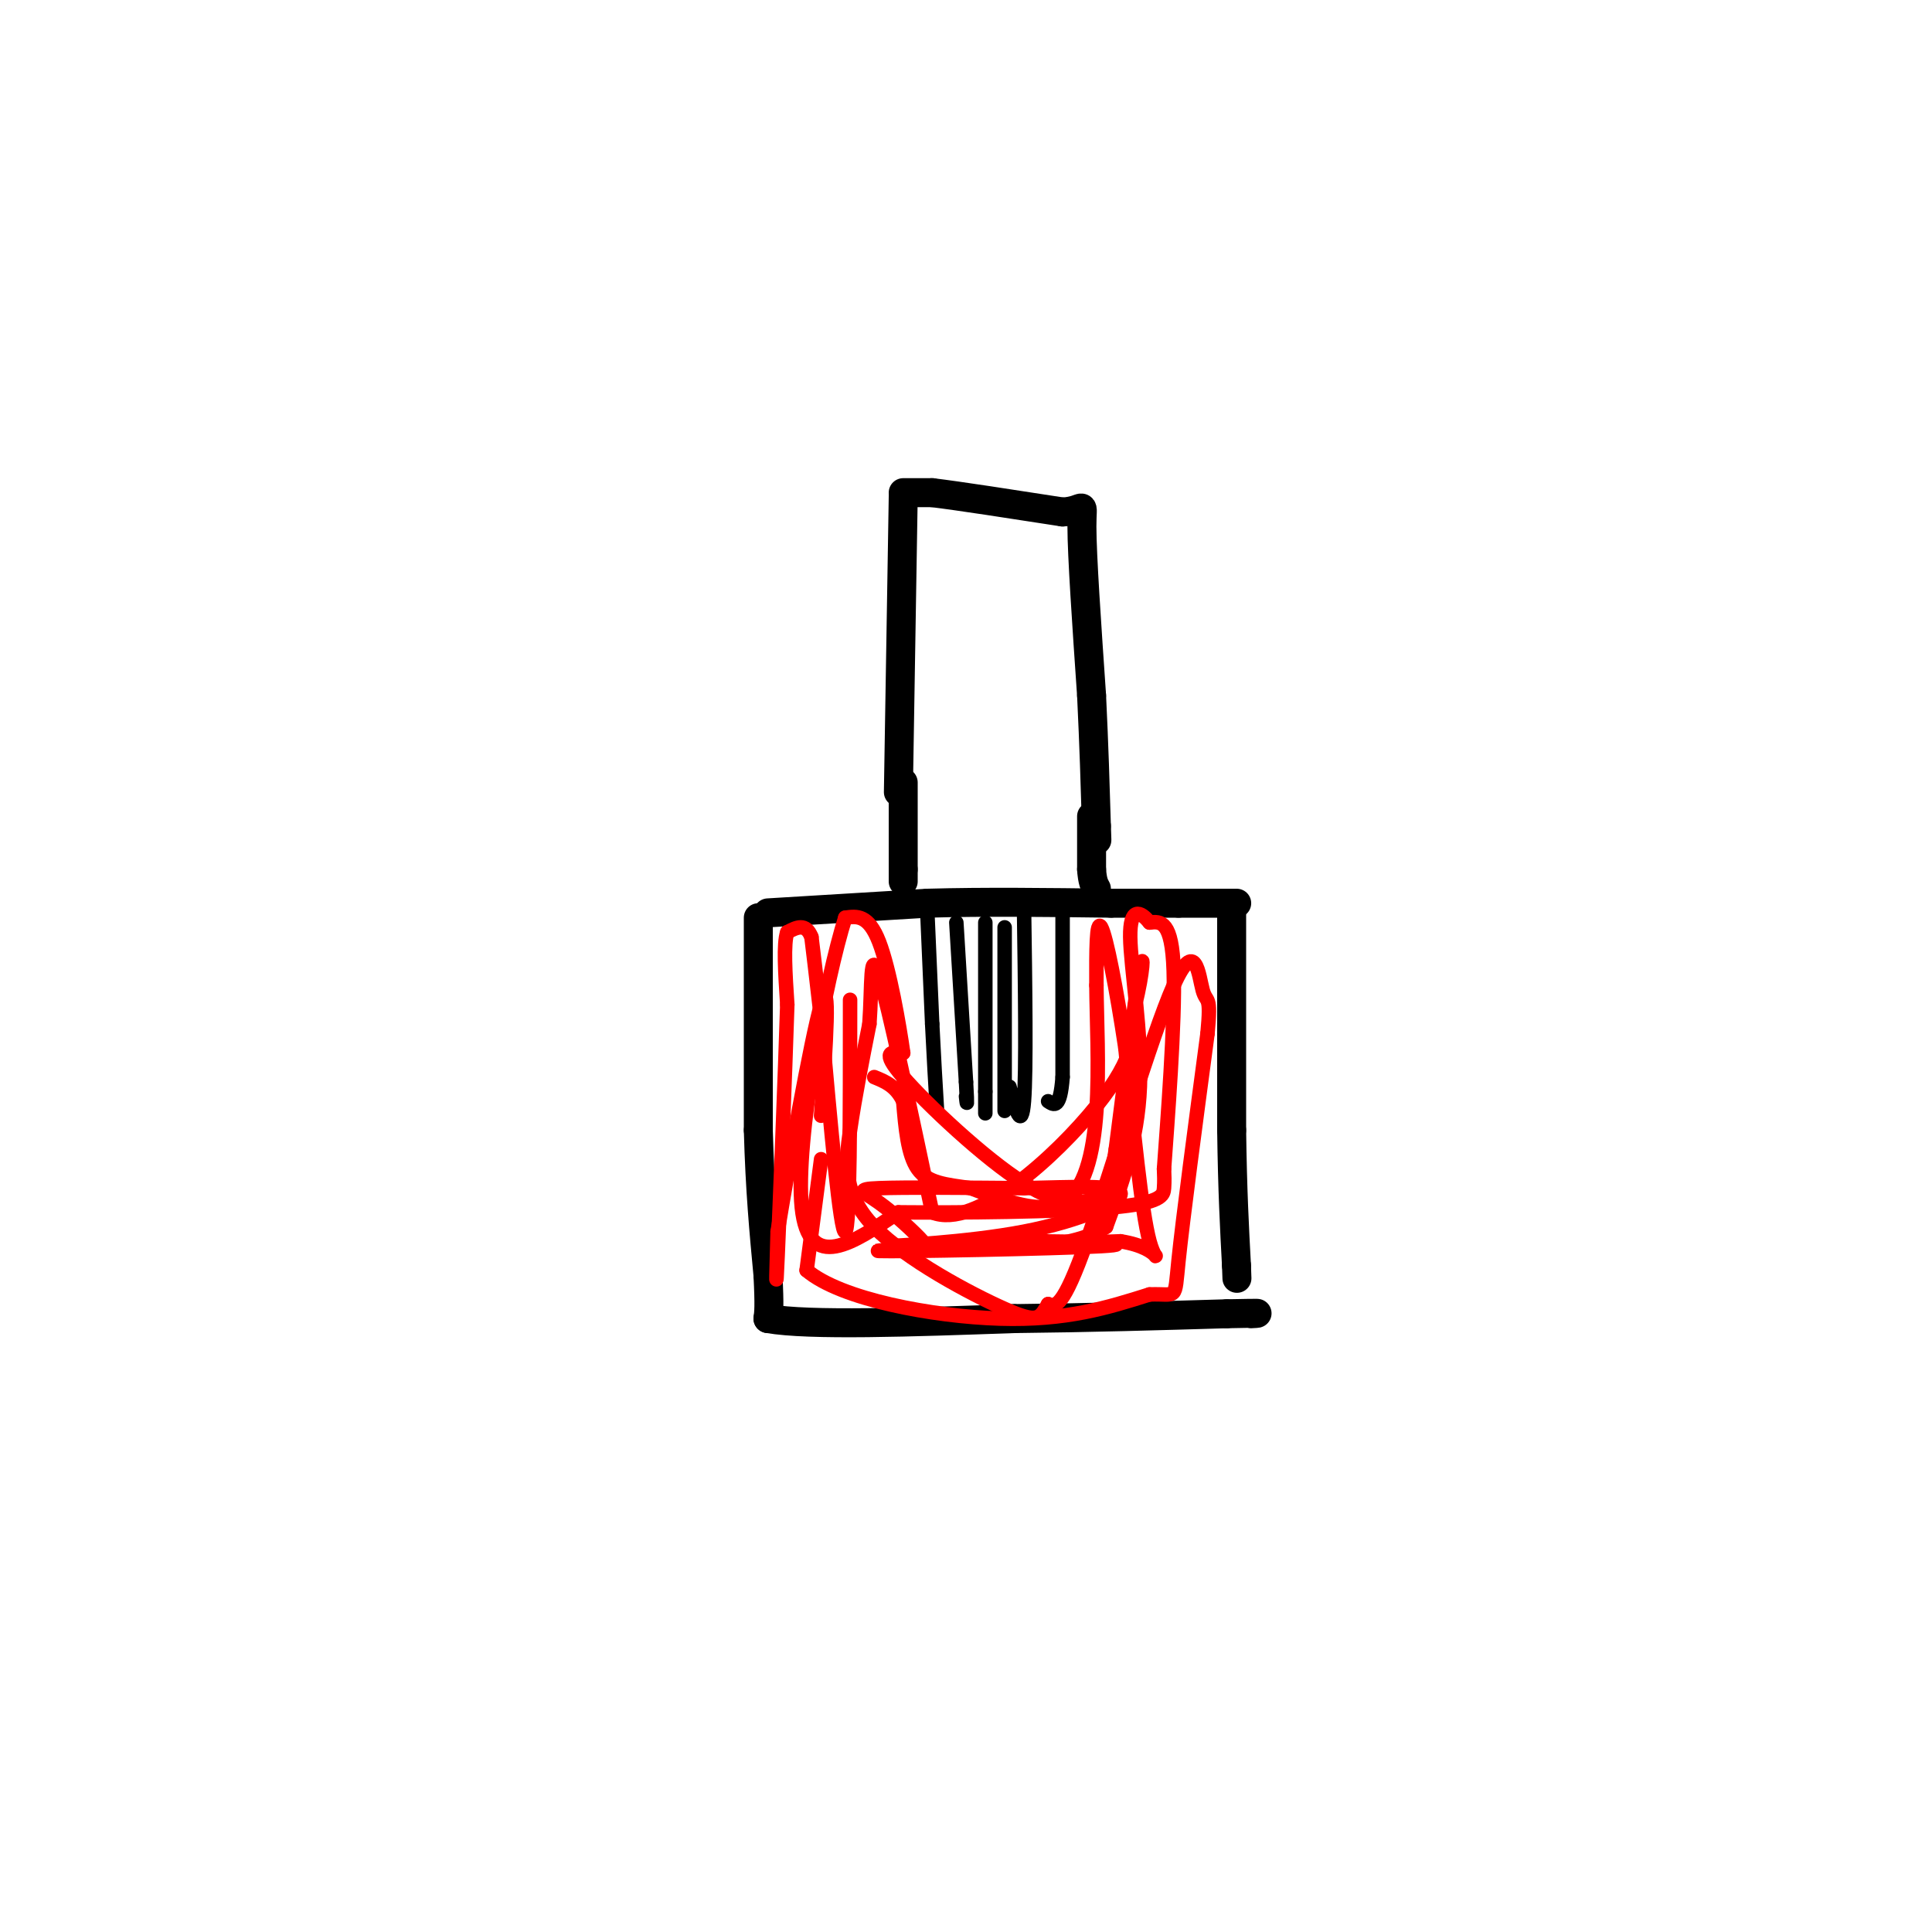 <svg viewBox='0 0 400 400' version='1.1' xmlns='http://www.w3.org/2000/svg' xmlns:xlink='http://www.w3.org/1999/xlink'><g fill='none' stroke='#000000' stroke-width='6' stroke-linecap='round' stroke-linejoin='round'><path d='M187,103c0.000,0.000 -1.000,61.000 -1,61'/><path d='M187,102c0.000,0.000 6.000,0.000 6,0'/><path d='M193,102c5.500,0.667 16.250,2.333 27,4'/><path d='M220,106c5.000,-0.267 4.000,-2.933 4,3c0.000,5.933 1.000,20.467 2,35'/><path d='M226,144c0.500,10.333 0.750,18.667 1,27'/><path d='M227,171c0.167,4.667 0.083,2.833 0,1'/><path d='M187,162c0.000,0.000 0.000,18.000 0,18'/><path d='M187,180c0.000,3.333 0.000,2.667 0,2'/><path d='M159,189c0.000,0.000 33.000,-2.000 33,-2'/><path d='M192,187c11.833,-0.333 24.917,-0.167 38,0'/><path d='M230,187c8.667,0.000 11.333,0.000 14,0'/><path d='M244,187c4.167,0.000 7.583,0.000 11,0'/><path d='M255,187c1.833,0.000 0.917,0.000 0,0'/><path d='M255,187c0.000,0.000 0.000,47.000 0,47'/><path d='M255,234c0.167,12.500 0.583,20.250 1,28'/><path d='M256,262c0.167,4.667 0.083,2.333 0,0'/><path d='M157,190c0.000,0.000 0.000,44.000 0,44'/><path d='M157,234c0.333,12.333 1.167,21.167 2,30'/><path d='M159,264c0.333,6.500 0.167,7.750 0,9'/><path d='M159,273c8.500,1.500 29.750,0.750 51,0'/><path d='M210,273c15.833,-0.167 29.917,-0.583 44,-1'/><path d='M254,272c8.167,-0.167 6.583,-0.083 5,0'/><path d='M226,169c0.000,0.000 0.000,11.000 0,11'/><path d='M226,180c0.167,2.500 0.583,3.250 1,4'/></g>
<g fill='none' stroke='#000000' stroke-width='3' stroke-linecap='round' stroke-linejoin='round'><path d='M192,189c0.000,0.000 1.000,23.000 1,23'/><path d='M193,212c0.333,6.833 0.667,12.417 1,18'/><path d='M198,191c0.000,0.000 2.000,33.000 2,33'/><path d='M200,224c0.333,6.000 0.167,4.500 0,3'/><path d='M204,191c0.000,0.000 0.000,35.000 0,35'/><path d='M204,226c0.000,6.333 0.000,4.667 0,3'/><path d='M212,187c0.250,17.333 0.500,34.667 0,41c-0.500,6.333 -1.750,1.667 -3,-3'/><path d='M208,192c0.000,0.000 0.000,38.000 0,38'/><path d='M220,188c0.000,0.000 0.000,35.000 0,35'/><path d='M220,223c-0.500,6.667 -1.750,5.833 -3,5'/></g>
<g fill='none' stroke='#ff0000' stroke-width='3' stroke-linecap='round' stroke-linejoin='round'><path d='M176,207c0.000,23.667 0.000,47.333 -1,48c-1.000,0.667 -3.000,-21.667 -5,-44'/><path d='M170,211c-1.167,-10.167 -1.583,-13.583 -2,-17'/><path d='M168,194c-1.167,-3.000 -3.083,-2.000 -5,-1'/><path d='M163,193c-0.833,2.333 -0.417,8.667 0,15'/><path d='M163,208c-0.444,14.111 -1.556,41.889 -2,52c-0.444,10.111 -0.222,2.556 0,-5'/><path d='M161,255c2.000,-12.244 7.000,-40.356 9,-47c2.000,-6.644 1.000,8.178 0,23'/><path d='M170,240c0.000,0.000 -3.000,23.000 -3,23'/><path d='M167,263c7.044,6.022 26.156,9.578 40,10c13.844,0.422 22.422,-2.289 31,-5'/><path d='M238,268c5.889,-0.244 5.111,1.644 6,-7c0.889,-8.644 3.444,-27.822 6,-47'/><path d='M250,214c0.804,-8.445 -0.187,-6.057 -1,-9c-0.813,-2.943 -1.450,-11.215 -6,-1c-4.550,10.215 -13.014,38.919 -18,53c-4.986,14.081 -6.493,13.541 -8,13'/><path d='M217,270c-1.732,3.019 -2.062,4.067 -9,1c-6.938,-3.067 -20.483,-10.249 -27,-17c-6.517,-6.751 -6.005,-13.072 -5,-20c1.005,-6.928 2.502,-14.464 4,-22'/><path d='M180,212c0.578,-7.822 0.022,-16.378 2,-10c1.978,6.378 6.489,27.689 11,49'/><path d='M193,251c8.911,3.667 25.689,-11.667 34,-22c8.311,-10.333 8.156,-15.667 8,-21'/><path d='M235,208c1.689,-6.467 1.911,-12.133 1,-7c-0.911,5.133 -2.956,21.067 -5,37'/><path d='M231,238c-1.169,7.836 -1.592,8.925 -4,10c-2.408,1.075 -6.802,2.136 -15,-3c-8.198,-5.136 -20.199,-16.467 -25,-22c-4.801,-5.533 -2.400,-5.266 0,-5'/><path d='M187,218c-0.800,-5.667 -2.800,-17.333 -5,-23c-2.200,-5.667 -4.600,-5.333 -7,-5'/><path d='M175,190c-3.978,12.511 -10.422,46.289 -9,60c1.422,13.711 10.711,7.356 20,1'/><path d='M186,251c12.393,0.119 33.375,-0.083 44,-1c10.625,-0.917 10.893,-2.548 11,-4c0.107,-1.452 0.054,-2.726 0,-4'/><path d='M241,242c0.667,-9.289 2.333,-30.511 2,-41c-0.333,-10.489 -2.667,-10.244 -5,-10'/><path d='M238,191c-1.881,-2.369 -4.083,-3.292 -4,3c0.083,6.292 2.452,19.798 2,31c-0.452,11.202 -3.726,20.101 -7,29'/><path d='M229,254c-7.800,5.336 -23.800,4.176 -31,4c-7.200,-0.176 -5.600,0.633 -7,-1c-1.400,-1.633 -5.800,-5.709 -9,-8c-3.200,-2.291 -5.200,-2.797 0,-3c5.200,-0.203 17.600,-0.101 30,0'/><path d='M212,246c9.847,-0.207 19.464,-0.726 20,1c0.536,1.726 -8.010,5.695 -20,8c-11.990,2.305 -27.426,2.944 -28,3c-0.574,0.056 13.713,-0.472 28,-1'/><path d='M212,257c11.286,-0.012 25.500,0.458 16,1c-9.500,0.542 -42.714,1.155 -46,1c-3.286,-0.155 23.357,-1.077 50,-2'/><path d='M232,257c9.333,1.467 7.667,6.133 6,0c-1.667,-6.133 -3.333,-23.067 -5,-40'/><path d='M233,217c-1.844,-12.311 -3.956,-23.089 -5,-25c-1.044,-1.911 -1.022,5.044 -1,12'/><path d='M227,204c0.036,6.571 0.625,17.000 0,26c-0.625,9.000 -2.464,16.571 -7,19c-4.536,2.429 -11.768,-0.286 -19,-3'/><path d='M201,246c-5.267,-0.733 -8.933,-1.067 -11,-4c-2.067,-2.933 -2.533,-8.467 -3,-14'/><path d='M187,228c-1.500,-3.167 -3.750,-4.083 -6,-5'/></g>
</svg>